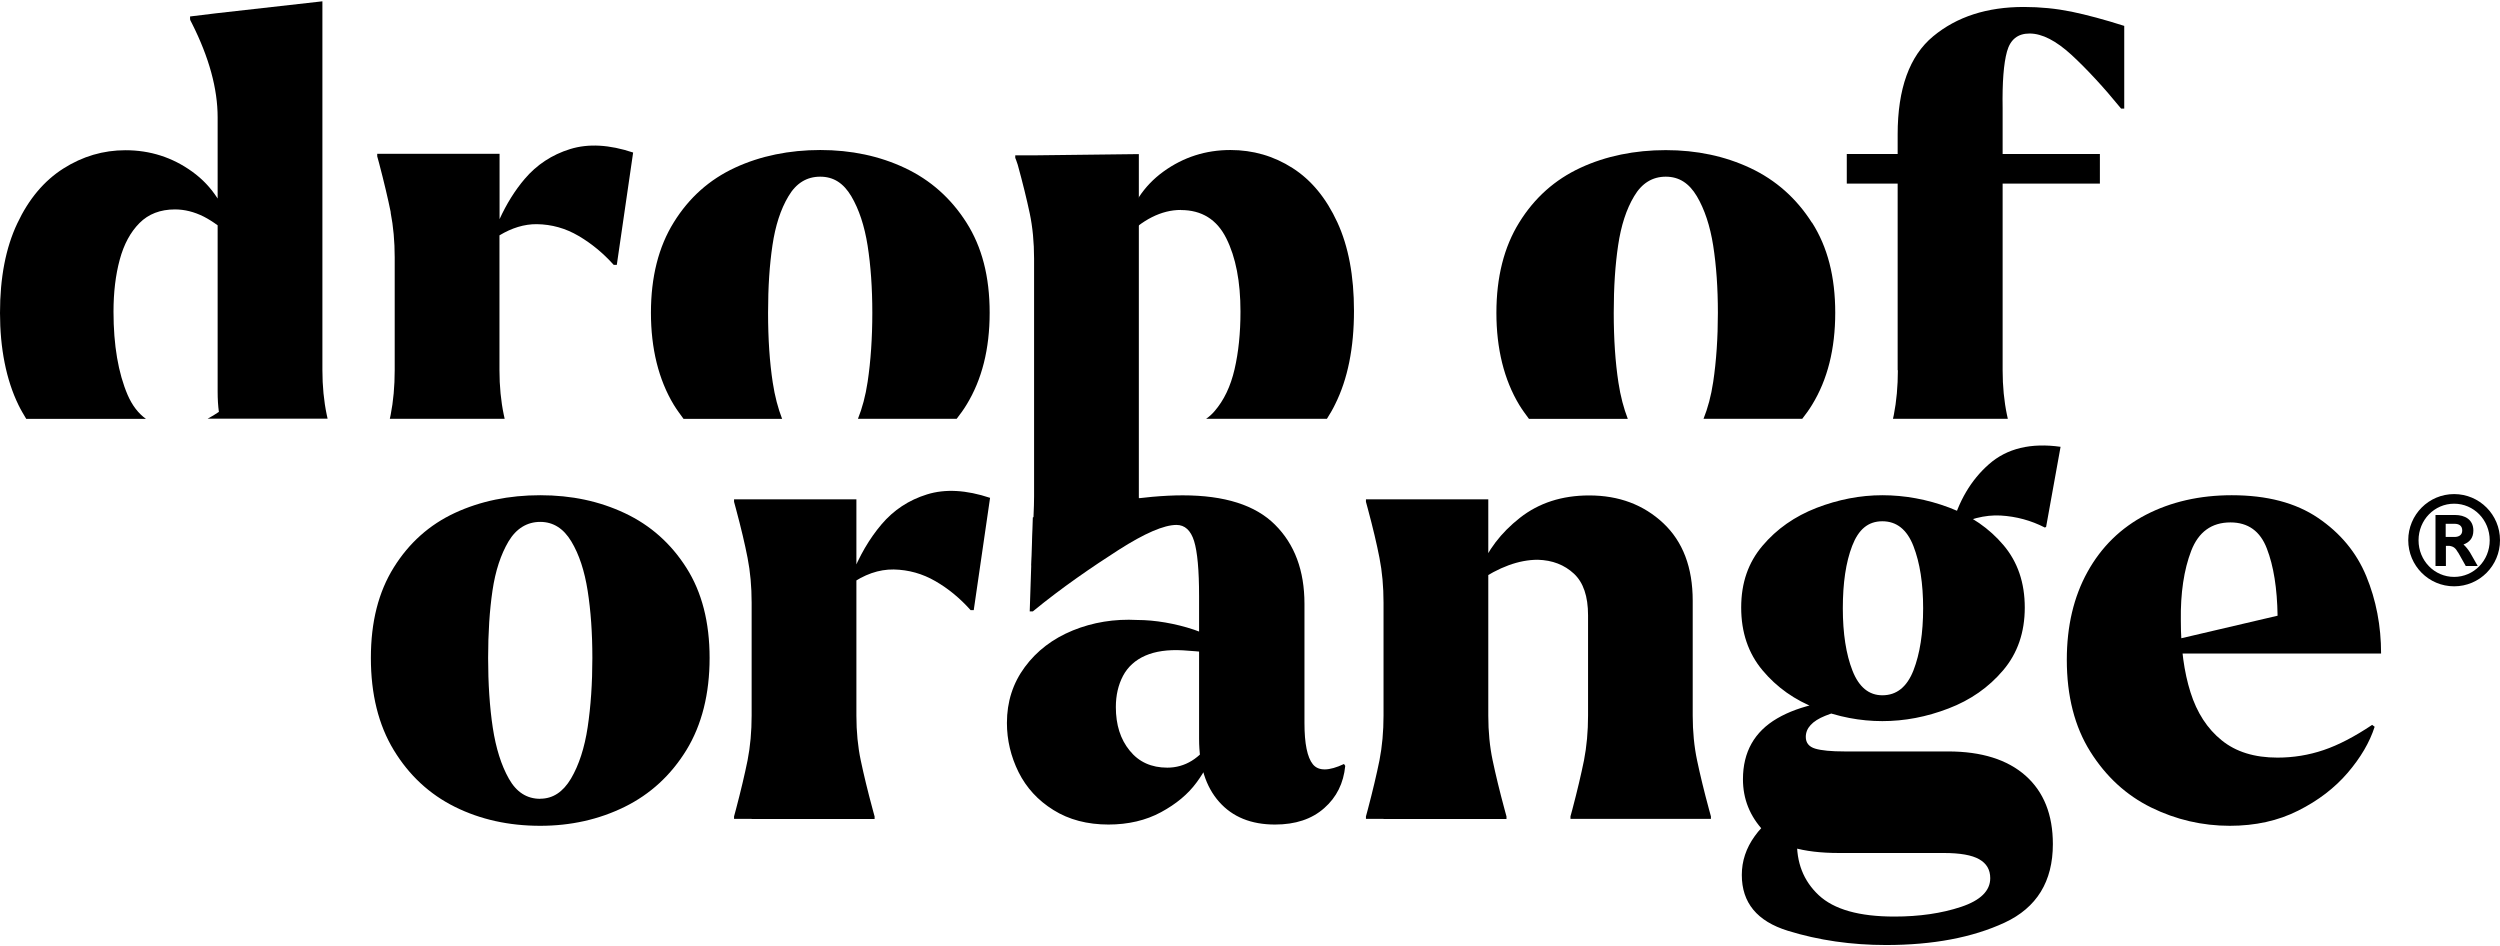 <svg width="177" height="67" viewBox="0 0 177 67" fill="none" xmlns="http://www.w3.org/2000/svg">
<g clip-path="url(#clip0_50_674)">
<path d="M1.863 29.657H10.334C9.796 29.272 9.362 28.71 9.037 27.962C8.375 26.414 8.036 24.452 8.036 22.068C8.036 20.698 8.183 19.469 8.478 18.381C8.772 17.293 9.236 16.434 9.877 15.79C10.511 15.153 11.35 14.827 12.389 14.827C13.066 14.827 13.751 14.997 14.429 15.338C14.76 15.508 15.085 15.715 15.409 15.952V27.725C15.409 28.251 15.438 28.732 15.497 29.161C15.225 29.346 14.959 29.509 14.701 29.642H23.194C23.172 29.554 23.15 29.457 23.135 29.376C22.929 28.391 22.826 27.34 22.826 26.207V0.093L15.276 0.944L13.457 1.166V1.344C13.457 1.403 13.501 1.507 13.589 1.655C14.805 4.069 15.409 6.283 15.409 8.311V14.057C14.937 13.316 14.341 12.68 13.611 12.154C12.205 11.14 10.628 10.636 8.883 10.636C7.314 10.636 5.848 11.066 4.486 11.932C3.123 12.798 2.033 14.094 1.223 15.819C0.405 17.544 0 19.662 0 22.157C0 24.652 0.435 26.888 1.311 28.68C1.48 29.028 1.672 29.346 1.863 29.665V29.657Z" fill="black"/>
<path d="M27.657 15.049C27.849 16.034 27.945 17.093 27.945 18.218V26.214C27.945 27.347 27.849 28.406 27.657 29.383C27.643 29.472 27.621 29.561 27.599 29.65H35.73C35.708 29.561 35.686 29.465 35.671 29.383C35.465 28.399 35.362 27.347 35.362 26.214V16.663C36.238 16.137 37.115 15.864 38.006 15.871C39.059 15.886 40.039 16.16 40.959 16.7C41.88 17.241 42.705 17.922 43.449 18.751H43.67L44.826 10.799C43.14 10.236 41.652 10.155 40.363 10.555C39.074 10.955 37.999 11.665 37.144 12.672C36.452 13.487 35.863 14.434 35.369 15.515V10.888H26.707V11.066L26.84 11.554C27.193 12.895 27.466 14.057 27.665 15.034L27.657 15.049Z" fill="black"/>
<path d="M48.377 29.657H55.374C55.086 28.91 54.858 28.058 54.711 27.088C54.49 25.644 54.379 24 54.379 22.149C54.379 20.299 54.483 18.773 54.689 17.374C54.895 15.975 55.271 14.812 55.823 13.894C56.368 12.968 57.119 12.509 58.069 12.509C59.02 12.509 59.719 12.968 60.272 13.894C60.817 14.819 61.207 15.989 61.428 17.396C61.649 18.81 61.76 20.395 61.76 22.149C61.76 23.904 61.649 25.563 61.428 27.036C61.281 28.028 61.045 28.895 60.743 29.65H67.733C67.976 29.331 68.212 29.02 68.425 28.665C69.523 26.881 70.068 24.704 70.068 22.142C70.068 19.58 69.523 17.485 68.425 15.76C67.328 14.035 65.877 12.746 64.072 11.895C62.268 11.043 60.264 10.621 58.077 10.621C55.889 10.621 53.842 11.036 52.037 11.873C50.233 12.709 48.789 13.99 47.706 15.738C46.623 17.477 46.086 19.617 46.086 22.142C46.086 24.667 46.623 26.873 47.706 28.665C47.92 29.013 48.156 29.331 48.391 29.65L48.377 29.657Z" fill="black"/>
<path d="M128.285 15.767C127.187 14.042 125.736 12.754 123.932 11.902C122.12 11.051 120.124 10.629 117.936 10.629C115.749 10.629 113.701 11.043 111.897 11.88C110.092 12.717 108.648 13.998 107.566 15.745C106.483 17.485 105.945 19.625 105.945 22.15C105.945 24.674 106.483 26.881 107.566 28.673C107.779 29.021 108.015 29.339 108.251 29.657H115.248C114.961 28.91 114.732 28.058 114.585 27.088C114.364 25.644 114.253 24.001 114.253 22.15C114.253 20.299 114.357 18.773 114.563 17.374C114.769 15.975 115.145 14.812 115.697 13.894C116.242 12.969 116.993 12.509 117.936 12.509C118.879 12.509 119.586 12.969 120.138 13.894C120.684 14.82 121.074 15.989 121.295 17.396C121.516 18.81 121.626 20.395 121.626 22.15C121.626 23.904 121.516 25.563 121.295 27.036C121.148 28.029 120.912 28.895 120.61 29.65H127.6C127.843 29.332 128.078 29.021 128.292 28.665C129.39 26.881 129.935 24.704 129.935 22.142C129.935 19.581 129.39 17.485 128.292 15.76L128.285 15.767Z" fill="black"/>
<path d="M134.369 26.215C134.369 27.347 134.273 28.406 134.081 29.384C134.067 29.472 134.044 29.561 134.022 29.65H142.154C142.132 29.561 142.11 29.465 142.095 29.384C141.889 28.399 141.786 27.347 141.786 26.215V12.998H148.672V10.903H141.786V7.645C141.756 5.831 141.859 4.498 142.095 3.647C142.331 2.795 142.861 2.373 143.693 2.373C144.584 2.373 145.571 2.884 146.669 3.891C147.766 4.906 148.937 6.172 150.175 7.689H150.396V1.833C149.004 1.389 147.759 1.055 146.662 0.826C145.564 0.604 144.445 0.493 143.288 0.493C140.681 0.493 138.545 1.181 136.865 2.573C135.193 3.958 134.354 6.275 134.354 9.518V10.903H130.752V12.998H134.354V26.215H134.369Z" fill="black"/>
<path d="M73.043 39.949C73.154 36.743 73.213 35.98 73.213 35.144V18.314C73.213 17.152 73.11 16.078 72.904 15.101C72.697 14.123 72.417 12.976 72.056 11.665C71.968 11.399 71.909 11.236 71.88 11.177V10.999H73.169L80.63 10.91V35.151C80.63 35.758 80.659 34.159 80.711 37.024C80.755 39.475 72.999 41.097 73.036 39.956L73.043 39.949Z" fill="black"/>
<path d="M83.606 14.871C85.086 14.871 86.162 15.545 86.824 16.878C87.495 18.218 87.826 19.943 87.826 22.061C87.826 23.578 87.686 24.941 87.406 26.148C87.126 27.355 86.655 28.347 85.985 29.117C85.808 29.324 85.609 29.502 85.395 29.65H93.947C94.153 29.324 94.352 28.991 94.529 28.621C95.42 26.836 95.862 24.63 95.862 22.009C95.862 19.536 95.472 17.448 94.683 15.738C93.895 14.027 92.842 12.746 91.509 11.895C90.176 11.043 88.71 10.621 87.112 10.621C85.366 10.621 83.79 11.125 82.383 12.139C80.976 13.153 80.048 14.568 79.606 16.382L79.562 16.915C80.21 16.234 80.88 15.715 81.558 15.375C82.236 15.034 82.921 14.864 83.598 14.864L83.606 14.871Z" fill="black"/>
<path d="M38.249 58.467C36.025 58.467 34.014 58.022 32.209 57.127C30.405 56.231 28.961 54.89 27.878 53.106C26.796 51.322 26.258 49.145 26.258 46.583C26.258 44.021 26.796 41.918 27.878 40.178C28.961 38.438 30.405 37.15 32.209 36.313C34.014 35.477 36.032 35.062 38.249 35.062C40.466 35.062 42.44 35.484 44.245 36.336C46.049 37.187 47.5 38.475 48.597 40.201C49.695 41.926 50.24 44.058 50.24 46.583C50.24 49.108 49.695 51.314 48.597 53.106C47.5 54.89 46.042 56.231 44.222 57.127C42.403 58.022 40.407 58.467 38.249 58.467V58.467ZM38.249 56.549C39.14 56.549 39.862 56.075 40.429 55.12C40.989 54.165 41.387 52.951 41.608 51.477C41.829 50.004 41.939 48.375 41.939 46.59C41.939 44.806 41.829 43.251 41.608 41.837C41.387 40.423 41.004 39.253 40.451 38.335C39.899 37.417 39.17 36.95 38.249 36.95C37.328 36.95 36.555 37.409 36.002 38.335C35.457 39.26 35.074 40.415 34.868 41.815C34.662 43.214 34.559 44.806 34.559 46.59C34.559 48.375 34.669 50.085 34.89 51.529C35.111 52.973 35.487 54.172 36.025 55.127C36.562 56.083 37.299 56.556 38.249 56.556V56.549Z" fill="black"/>
<path d="M53.216 57.978H51.971V57.8L52.103 57.312C52.457 55.971 52.73 54.809 52.928 53.832C53.12 52.847 53.216 51.795 53.216 50.663V42.666C53.216 41.533 53.12 40.475 52.928 39.497C52.737 38.513 52.464 37.358 52.103 36.017L51.971 35.529V35.351H60.633V50.67C60.633 51.803 60.736 52.862 60.942 53.839C61.148 54.816 61.428 55.986 61.789 57.319L61.922 57.808V57.985H53.216V57.978ZM60.279 40.786C60.839 39.357 61.553 38.135 62.415 37.121C63.277 36.106 64.345 35.403 65.634 35.003C66.923 34.603 68.411 34.685 70.097 35.247L68.941 43.199H68.72C67.976 42.363 67.151 41.681 66.23 41.148C65.31 40.615 64.33 40.341 63.277 40.319C62.224 40.304 61.178 40.667 60.147 41.415L60.279 40.793V40.786Z" fill="black"/>
<path d="M78.494 58.378C76.984 58.378 75.68 58.037 74.583 57.349C73.485 56.668 72.668 55.772 72.115 54.669C71.57 53.565 71.29 52.403 71.29 51.181C71.29 49.693 71.71 48.375 72.557 47.227C73.404 46.08 74.531 45.221 75.953 44.636C77.374 44.058 78.899 43.807 80.527 43.895C81.145 43.895 81.808 43.955 82.501 44.073C83.193 44.192 83.878 44.362 84.541 44.584C85.211 44.806 85.764 45.08 86.206 45.413V46.443C85.97 46.354 85.727 46.28 85.469 46.22C85.219 46.161 84.946 46.124 84.644 46.109C84.35 46.094 84.055 46.072 83.753 46.043C82.685 45.983 81.801 46.109 81.087 46.42C80.379 46.731 79.849 47.212 79.51 47.849C79.172 48.493 79.002 49.227 79.002 50.063C79.002 51.314 79.326 52.344 79.982 53.143C80.63 53.95 81.521 54.35 82.648 54.35C83.267 54.35 83.849 54.187 84.379 53.861C84.909 53.536 85.403 53.025 85.845 52.344V53.106C85.697 53.817 85.322 54.587 84.71 55.409C84.106 56.231 83.267 56.927 82.199 57.504C81.131 58.082 79.886 58.378 78.465 58.378H78.494ZM84.895 42.215C84.895 40.371 84.777 39.068 84.541 38.305C84.305 37.55 83.885 37.165 83.296 37.165C82.405 37.165 81.042 37.758 79.208 38.927C77.374 40.105 75.194 41.585 73.124 43.288H72.904L73.124 36.632C75.135 36.158 77.087 35.781 78.965 35.492C80.844 35.211 82.434 35.07 83.738 35.07C86.699 35.07 88.879 35.758 90.271 37.15C91.663 38.535 92.356 40.401 92.356 42.755V44.007L84.895 42.222V42.215ZM90.271 58.378C88.585 58.378 87.266 57.845 86.316 56.771C85.366 55.698 84.895 54.209 84.895 52.307V42.215L92.356 43.288V51.188C92.356 52.647 92.555 53.624 92.952 54.113C93.35 54.602 94.087 54.594 95.155 54.091L95.243 54.224C95.125 55.446 94.632 56.446 93.755 57.215C92.879 57.993 91.715 58.378 90.271 58.378V58.378Z" fill="black"/>
<path d="M97.954 57.978H96.709V57.8L96.841 57.312C97.195 55.971 97.468 54.809 97.666 53.832C97.858 52.847 97.954 51.796 97.954 50.663V42.666C97.954 41.533 97.858 40.475 97.666 39.497C97.475 38.513 97.202 37.358 96.841 36.017L96.709 35.529V35.351H105.371V50.67C105.371 51.803 105.474 52.862 105.68 53.839C105.886 54.816 106.166 55.986 106.527 57.319L106.66 57.808V57.985H97.954V57.978ZM112.434 57.978H111.189V57.8L111.322 57.312C111.676 55.971 111.948 54.809 112.147 53.832C112.338 52.847 112.434 51.796 112.434 50.663V43.562C112.434 42.222 112.103 41.237 111.432 40.615C110.762 39.993 109.915 39.66 108.877 39.631C107.543 39.631 106.122 40.149 104.612 41.193L104.745 40.438C105.304 38.979 106.262 37.72 107.61 36.662C108.958 35.603 110.593 35.077 112.515 35.077C114.622 35.077 116.367 35.736 117.759 37.039C119.152 38.35 119.844 40.179 119.844 42.533V50.663C119.844 51.796 119.947 52.854 120.153 53.832C120.359 54.816 120.639 55.979 121 57.312L121.133 57.8V57.978H112.427H112.434Z" fill="black"/>
<path d="M133.271 51.055C131.702 51.055 130.148 50.759 128.609 50.159C127.069 49.567 125.795 48.664 124.786 47.457C123.777 46.25 123.276 44.769 123.276 43.014C123.276 41.26 123.777 39.831 124.786 38.639C125.795 37.446 127.069 36.558 128.609 35.958C130.148 35.366 131.702 35.062 133.271 35.062C134.84 35.062 136.446 35.351 138 35.936C139.554 36.521 140.835 37.402 141.845 38.594C142.854 39.786 143.354 41.26 143.354 43.014C143.354 44.769 142.846 46.25 141.822 47.457C140.799 48.664 139.51 49.567 137.956 50.159C136.401 50.759 134.84 51.055 133.271 51.055V51.055ZM133.536 66.907C131.076 66.907 128.763 66.574 126.583 65.9C124.403 65.227 123.32 63.916 123.32 61.947C123.32 60.962 123.622 60.051 124.234 59.2C124.838 58.348 125.663 57.704 126.701 57.26L127.055 57.393C127.025 57.511 127.01 57.608 127.01 57.682V57.926C127.099 58.045 127.158 58.215 127.187 58.437C127.217 58.659 127.231 58.992 127.231 59.444C127.172 61.051 127.681 62.361 128.763 63.376C129.846 64.39 131.629 64.893 134.118 64.893C135.893 64.893 137.469 64.664 138.847 64.205C140.224 63.746 140.909 63.065 140.909 62.176C140.909 61.576 140.651 61.132 140.128 60.836C139.613 60.54 138.773 60.392 137.617 60.392H130.2C127.622 60.392 125.847 59.873 124.867 58.83C123.887 57.785 123.401 56.564 123.401 55.172C123.401 53.239 124.212 51.803 125.825 50.863C127.438 49.922 129.699 49.456 132.601 49.456L132.026 50.122C131.076 50.122 130.148 50.307 129.227 50.678C128.307 51.048 127.85 51.551 127.85 52.173C127.85 52.588 128.071 52.869 128.513 53.002C128.955 53.136 129.655 53.202 130.597 53.202H137.926C140.298 53.202 142.124 53.78 143.413 54.92C144.702 56.068 145.343 57.682 145.343 59.762C145.343 62.413 144.201 64.264 141.926 65.323C139.642 66.382 136.843 66.907 133.529 66.907H133.536ZM133.271 49.226C134.28 49.226 135.009 48.641 135.473 47.464C135.93 46.287 136.158 44.821 136.158 43.066C136.158 41.311 135.93 39.845 135.473 38.668C135.017 37.491 134.28 36.906 133.271 36.906C132.262 36.906 131.584 37.483 131.135 38.646C130.686 39.808 130.472 41.282 130.472 43.066C130.472 44.85 130.701 46.324 131.157 47.486C131.614 48.649 132.321 49.226 133.271 49.226ZM138.154 37.395C138.655 35.492 139.546 33.981 140.821 32.863C142.095 31.745 143.782 31.338 145.888 31.634L144.864 37.306L144.776 37.35C143.796 36.847 142.758 36.565 141.646 36.499C140.533 36.44 139.37 36.736 138.154 37.395V37.395Z" fill="black"/>
<path d="M157.879 58.467C155.927 58.467 154.064 58.037 152.303 57.171C150.543 56.305 149.107 54.987 147.995 53.217C146.882 51.447 146.33 49.278 146.33 46.716C146.33 44.332 146.816 42.259 147.796 40.489C148.775 38.72 150.153 37.372 151.928 36.447C153.703 35.529 155.736 35.062 158.012 35.062C160.501 35.062 162.534 35.595 164.118 36.669C165.701 37.742 166.843 39.12 167.535 40.8C168.228 42.481 168.581 44.31 168.581 46.272H153.121L153.254 45.465L161.253 43.592C161.223 41.659 160.973 40.075 160.494 38.838C160.023 37.602 159.161 36.987 157.916 36.987C156.583 36.987 155.655 37.661 155.139 38.994C154.624 40.334 154.373 41.985 154.403 43.955C154.403 45.887 154.631 47.575 155.088 49.019C155.544 50.463 156.281 51.596 157.29 52.41C158.299 53.232 159.617 53.639 161.245 53.639C162.372 53.639 163.462 53.461 164.508 53.106C165.561 52.751 166.71 52.151 167.948 51.322L168.125 51.455C167.771 52.558 167.13 53.647 166.217 54.713C165.296 55.786 164.132 56.682 162.711 57.393C161.289 58.111 159.676 58.467 157.864 58.467H157.879Z" fill="black"/>
<path d="M173.752 34.981C175.549 34.981 177 36.44 177 38.246C177 40.053 175.549 41.511 173.752 41.511C171.955 41.511 170.504 40.053 170.504 38.246C170.504 36.44 171.955 34.981 173.752 34.981V34.981ZM173.752 40.845C175.144 40.845 176.271 39.697 176.271 38.254C176.271 36.81 175.144 35.662 173.752 35.662C172.36 35.662 171.233 36.81 171.233 38.254C171.233 39.697 172.36 40.845 173.752 40.845ZM174.032 39.12C173.855 38.809 173.722 38.69 173.413 38.646H173.17V40.075H172.433V36.462H173.825C174.496 36.462 175.114 36.773 175.114 37.565C175.114 38.105 174.82 38.402 174.415 38.55C174.577 38.698 174.724 38.876 174.871 39.105L175.424 40.075H174.577L174.039 39.12H174.032ZM173.774 38.017C174.083 38.017 174.326 37.883 174.326 37.558C174.326 37.21 174.083 37.084 173.774 37.084H173.155V38.017H173.774Z" fill="black"/>
</g>
<defs>
<clipPath id="clip0_50_674">
<rect width="177" height="66.815" fill="white" transform="translate(0 0.093)"/>
</clipPath>
</defs>
</svg>
